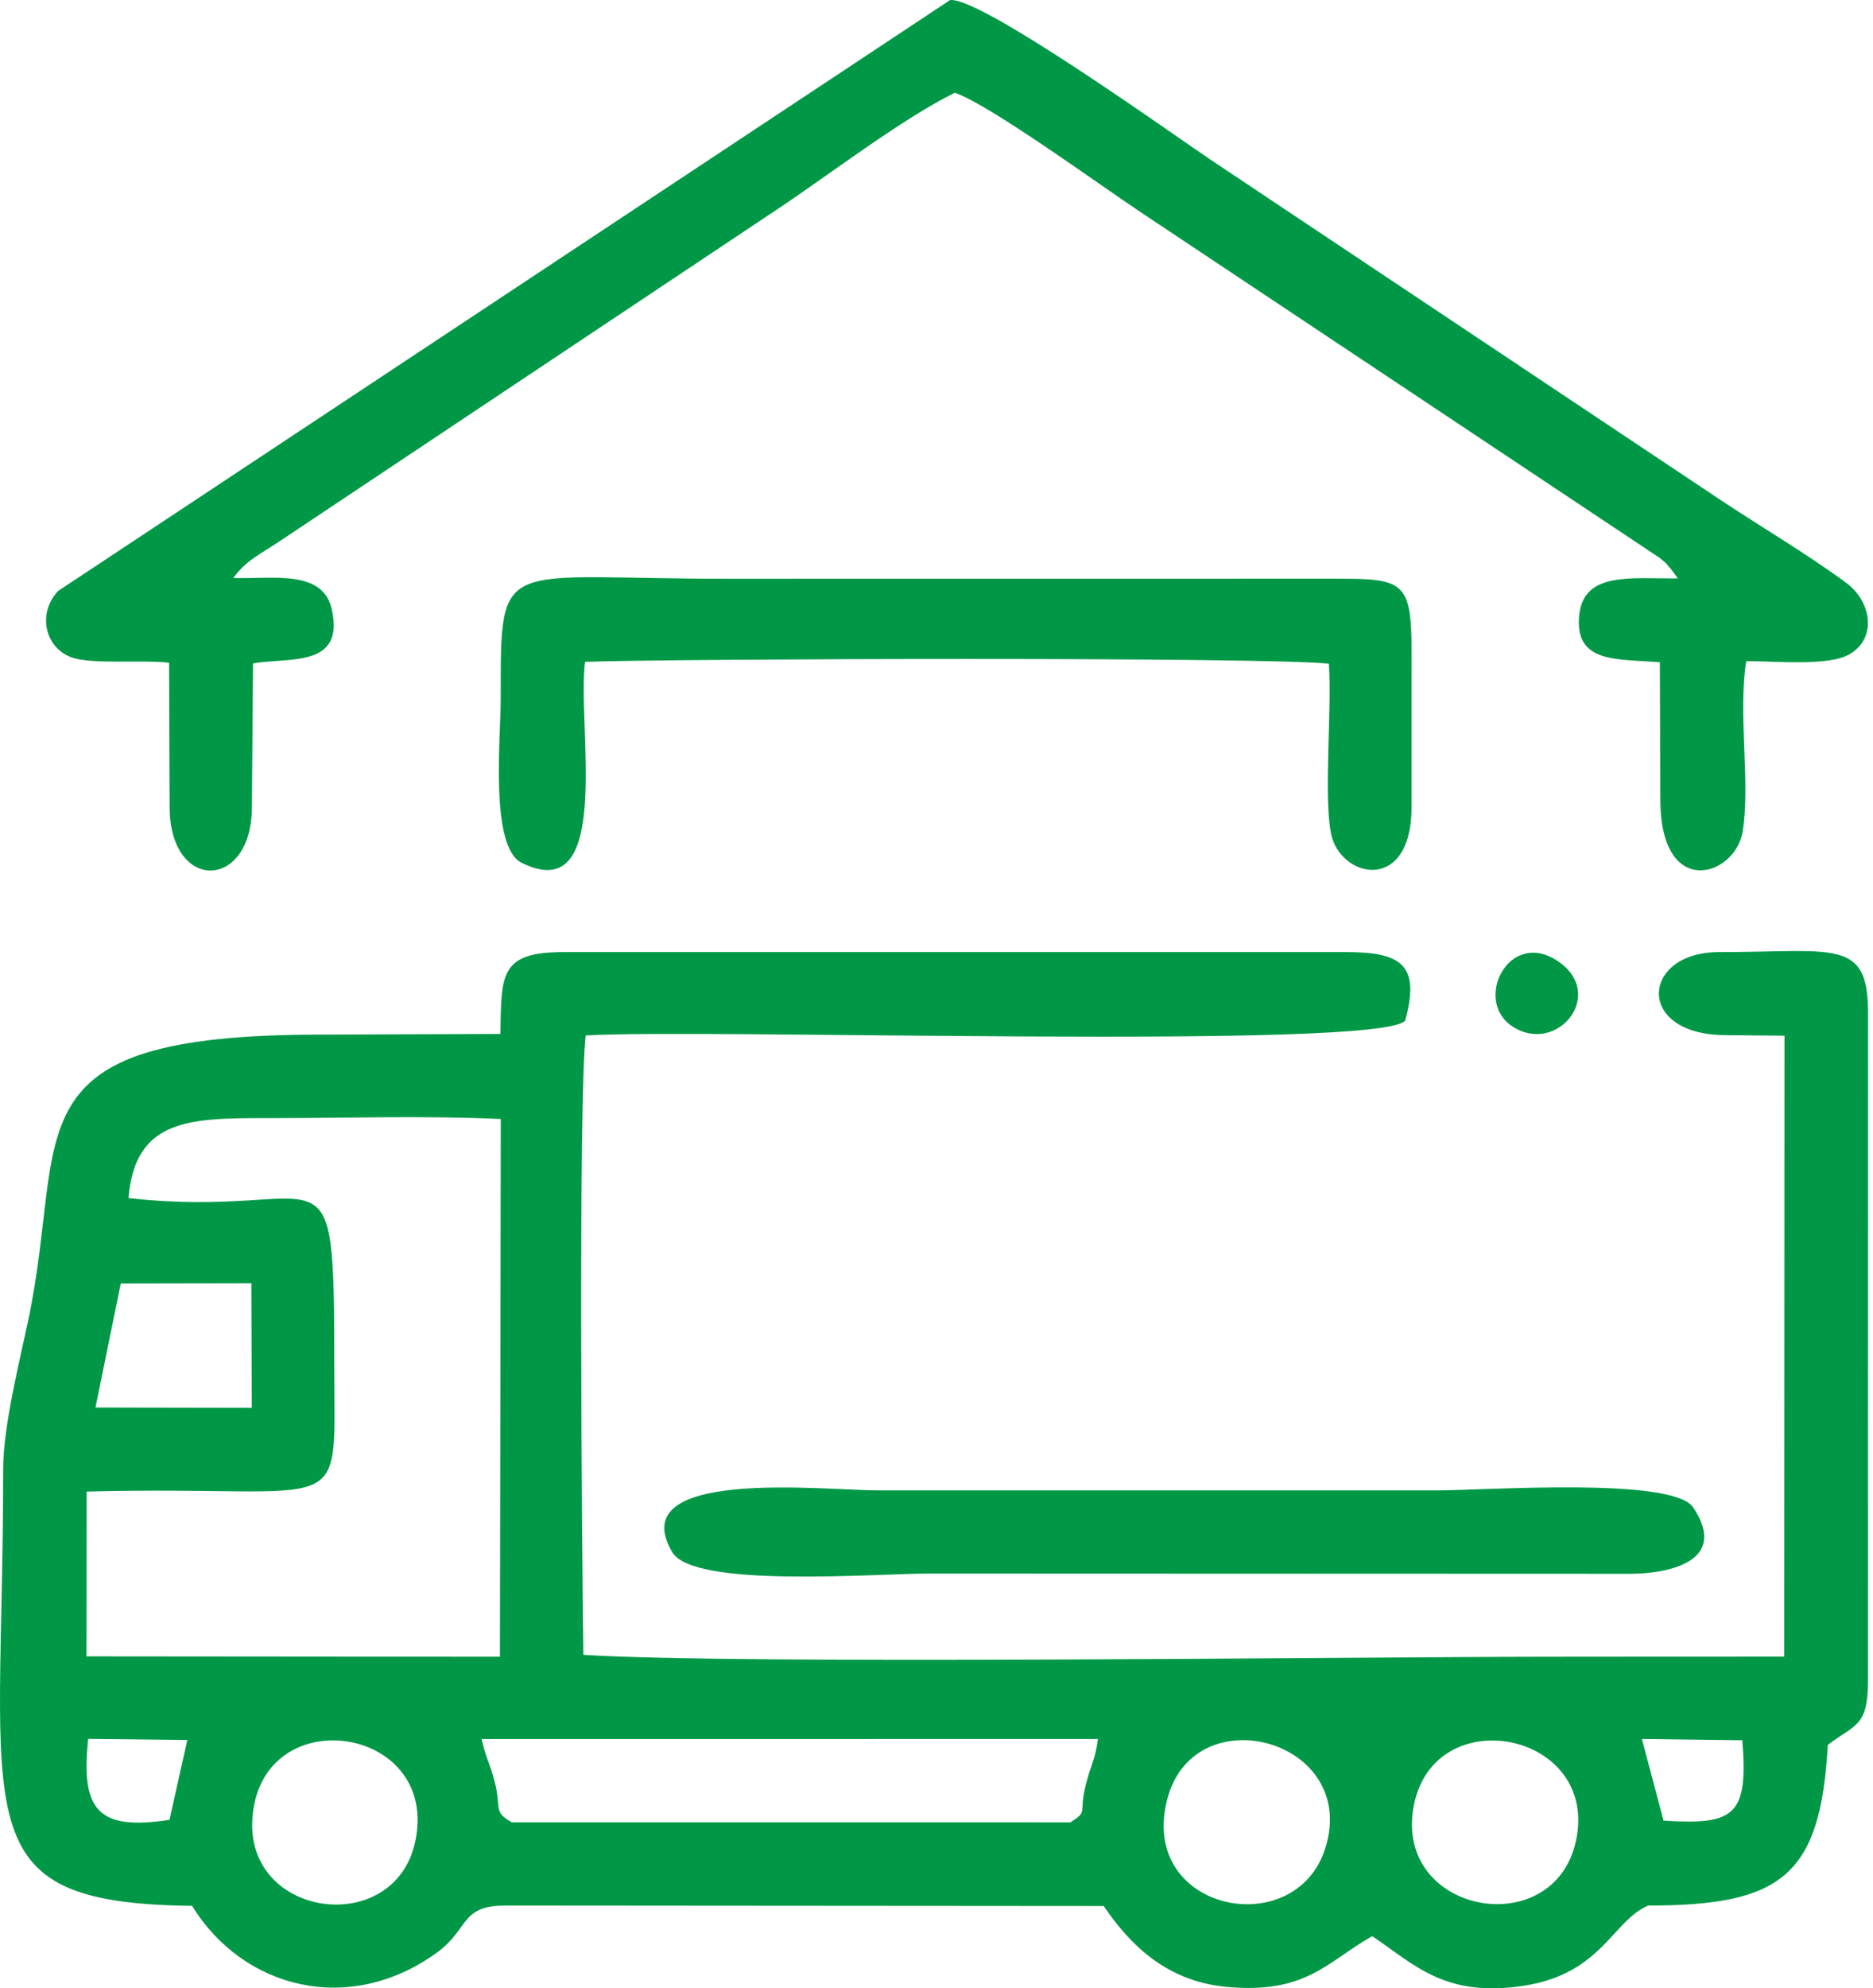 <svg width="82" height="87" viewBox="0 0 82 87" fill="none" xmlns="http://www.w3.org/2000/svg">
<path fill-rule="evenodd" clip-rule="evenodd" d="M58.029 80.847C59.488 76.133 52.339 74.186 51.118 78.67C49.766 83.632 56.731 85.039 58.029 80.847ZM68.202 42.055C70.348 43.496 68.177 46.181 66.221 44.917C64.475 43.789 66.057 40.615 68.202 42.055ZM29.432 67.917C27.225 64.189 36.085 65.216 38.431 65.212L62.885 65.213C65.053 65.213 73.225 64.613 74.127 65.957C75.718 68.329 73.033 68.867 71.326 68.862L40.679 68.851C38.231 68.853 30.37 69.501 29.432 67.917ZM61.8 28.566L61.799 35.312C61.798 39.144 58.638 38.43 58.266 36.444C57.945 34.733 58.317 31.074 58.179 29.044C55.712 28.739 29.425 28.818 25.615 28.959C25.245 31.699 26.891 39.758 22.837 37.751C21.434 37.056 21.922 32.288 21.922 30.533C21.918 24.209 21.812 25.342 31.966 25.323L58.388 25.32C61.452 25.318 61.8 25.398 61.8 28.566ZM76.449 28.934C76.082 31.245 76.641 34.246 76.294 36.386C75.976 38.343 72.718 39.401 72.69 35.031L72.669 28.977C70.787 28.824 68.927 29.036 69.137 26.926C69.331 24.979 71.45 25.335 73.459 25.307L73.15 24.892C72.877 24.6 73.063 24.739 72.657 24.409L49.881 9.246C48.213 8.137 43.295 4.561 41.804 4.059C39.515 5.172 36.163 7.749 33.963 9.201L12.21 23.704C11.403 24.24 10.751 24.538 10.214 25.291C11.951 25.345 14.13 24.901 14.526 26.663C15.106 29.248 12.608 28.749 11.078 29.028L11.028 35.312C11.027 38.978 7.429 39.054 7.427 35.312L7.403 29C6.175 28.853 4.019 29.093 3.11 28.755C1.993 28.34 1.608 26.867 2.544 25.858L41.593 0.004C42.904 -0.169 51.37 5.894 52.989 6.982L75.25 21.827C77.028 23.013 79.139 24.252 80.839 25.512C81.918 26.312 82.21 27.93 80.948 28.64C80.007 29.168 77.625 28.912 76.449 28.934ZM18.182 80.566C19.212 75.674 12.061 74.453 11.139 78.917C10.118 83.865 17.249 84.997 18.182 80.566ZM68.992 80.566C70.05 75.777 62.786 74.345 61.895 79.013C60.992 83.745 68.007 85.023 68.992 80.566ZM72.83 79.662C75.96 79.865 76.541 79.429 76.278 76.146L71.882 76.091L72.83 79.662ZM8.201 76.134L3.862 76.086C3.533 79.191 4.266 80.115 7.42 79.627L8.201 76.134ZM22.409 79.737L46.863 79.738C47.659 79.224 47.22 79.394 47.522 78.151C47.755 77.192 47.947 77.035 48.066 76.092L21.087 76.094C21.253 76.89 21.44 77.121 21.654 77.948C21.965 79.146 21.568 79.259 22.409 79.737ZM11.004 56.149L5.287 56.16L4.18 61.587L11.023 61.6L11.004 56.149ZM3.794 65.264L3.787 72.475L21.887 72.491L21.924 48.962C18.7 48.812 15.256 48.92 12.009 48.922C8.416 48.923 5.923 48.857 5.626 52.421C14.464 53.422 14.627 49.381 14.635 59.766C14.64 66.705 15.395 64.964 3.794 65.264ZM81.784 44.306L81.782 73.539C81.784 75.595 81.18 75.45 80.021 76.35C79.703 82.086 77.996 83.378 72.161 83.378C70.609 84.021 70.136 86.353 66.73 86.884C63.255 87.427 61.923 85.957 60.074 84.717C58.079 85.851 57.172 87.275 53.653 86.932C50.995 86.672 49.414 85.008 48.32 83.399L22.128 83.379C20.13 83.378 20.557 84.401 19.128 85.437C15.32 88.198 10.668 87.054 8.409 83.392C-1.746 83.266 0.137 79.781 0.139 64.263C0.139 62.407 0.863 59.545 1.243 57.734C2.978 49.463 0.19 45.284 13.977 45.27L21.906 45.24C21.957 42.679 21.845 41.659 24.658 41.659L58.95 41.659C61.394 41.659 62.178 42.251 61.52 44.653C60.504 45.961 30.824 44.991 25.642 45.307C25.317 48.112 25.475 67.948 25.541 72.407C32.281 72.84 58.92 72.501 67.663 72.492L78.11 72.483L78.124 45.318L75.534 45.293C71.564 45.275 71.845 41.66 75.253 41.659C80.311 41.658 81.784 41.04 81.784 44.306Z" fill="#009846"/>
</svg>
